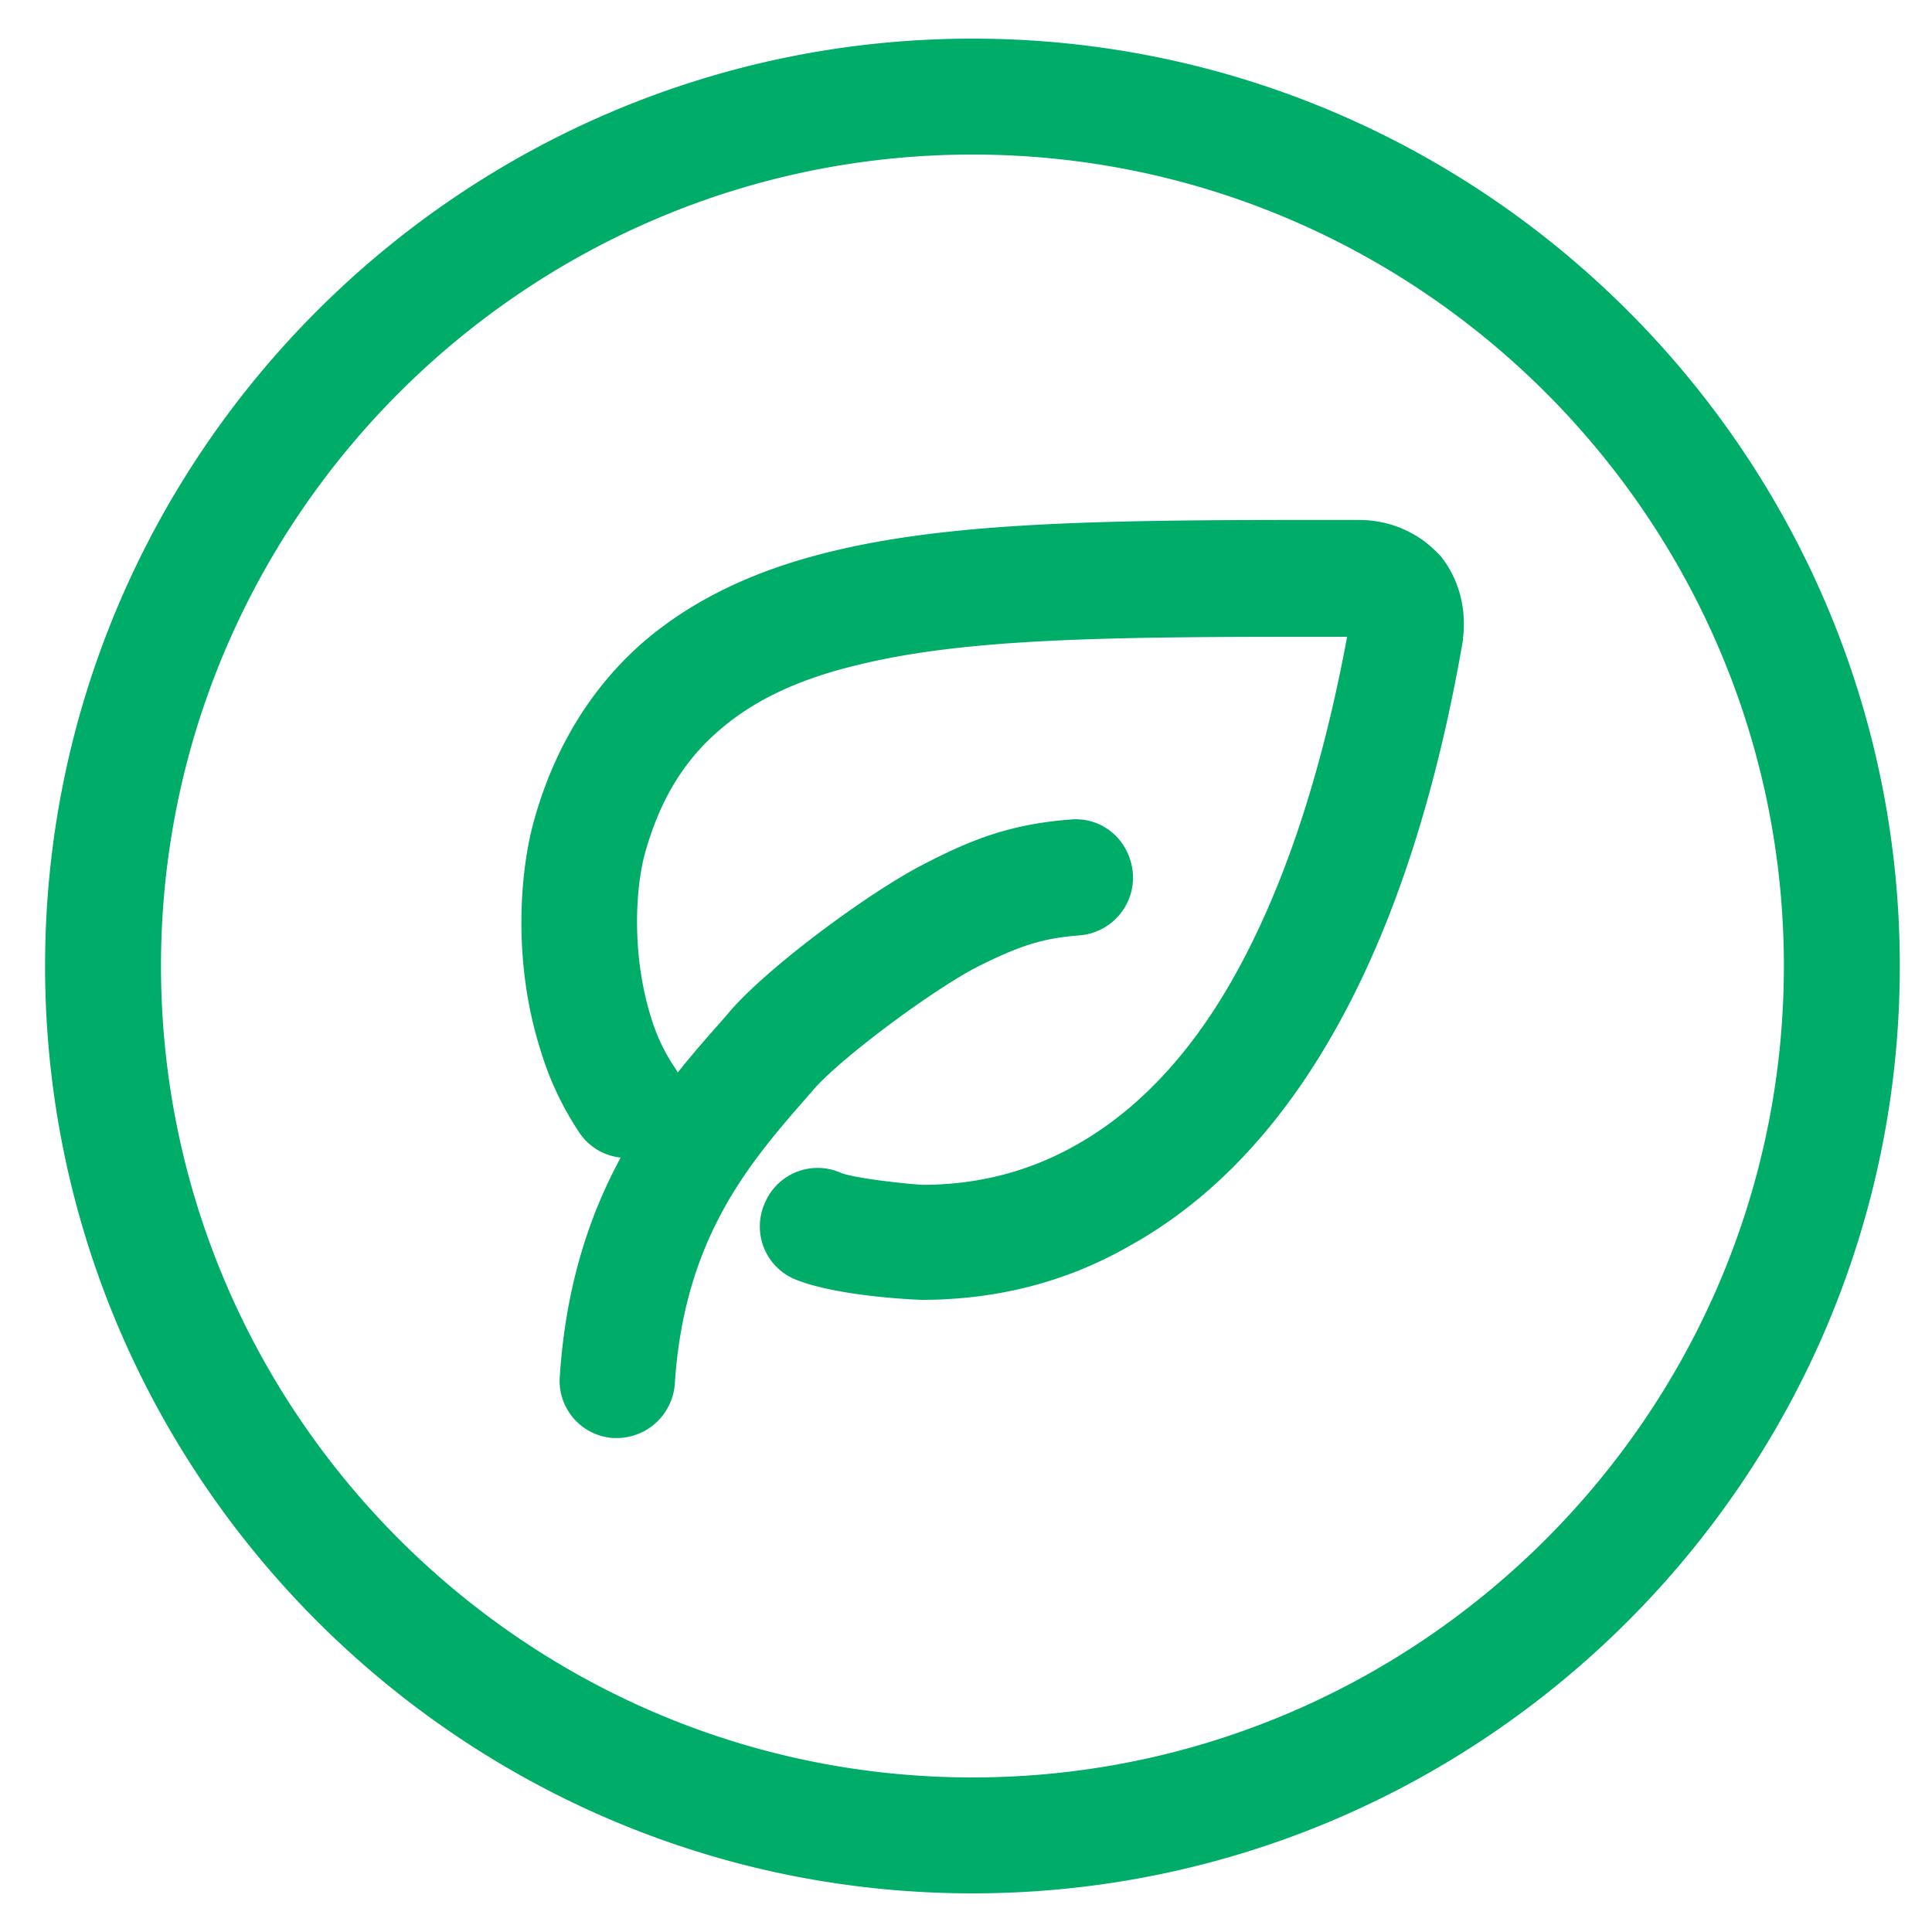 <?xml version="1.0" standalone="no"?><!DOCTYPE svg PUBLIC "-//W3C//DTD SVG 1.1//EN" "http://www.w3.org/Graphics/SVG/1.1/DTD/svg11.dtd"><svg t="1735612939922" class="icon" viewBox="0 0 1024 1024" version="1.1" xmlns="http://www.w3.org/2000/svg" p-id="24989" xmlns:xlink="http://www.w3.org/1999/xlink" width="100" height="100"><path d="M515.413 20.48C786.227 20.48 1006.933 241.186 1006.933 512s-220.706 491.52-491.52 491.52S23.893 782.814 23.893 512 244.599 20.48 515.413 20.48z m0 61.44C278.528 81.92 85.333 275.115 85.333 512c0 236.885 193.195 430.08 430.08 430.08 236.885 0 430.08-193.195 430.08-430.08 0-236.885-193.195-430.08-430.08-430.08z m204.971 193.673c15.223 0 29.969 5.871 40.789 16.725l1.98 1.946c9.83 11.776 14.234 27.989 12.288 43.725v1.024c-14.746 85.504-38.366 156.262-70.315 211.319-29.013 50.142-64.853 87.006-106.633 110.114-33.451 19.149-70.315 28.501-110.114 28.501-0.478 0-43.759-1.468-66.833-10.82a30.31 30.31 0 0 1-16.247-40.277 30.31 30.31 0 0 1 40.311-16.247c7.373 2.97 34.918 5.905 43.247 6.383 29.013 0 56.047-6.861 80.623-20.617 31.949-17.715 59.972-46.694 83.081-87.04 27.034-47.172 47.65-108.612 61.44-182.818h-20.651c-107.179 0-181.862 0.99-237.909 14.746-31.437 7.373-55.535 18.671-73.728 34.406-19.149 16.213-31.949 37.342-39.799 65.365-5.427 19.661-6.895 54.579 2.935 86.528 2.97 9.83 6.895 18.671 13.278 27.989l1.092 1.911c7.714-9.694 15.36-18.432 22.528-26.487l3.413-3.925c19.661-24.064 75.708-65.365 104.687-80.111 25.566-13.278 46.217-21.163 77.653-23.586 17.203-1.468 31.471 11.298 32.939 28.501a30.754 30.754 0 0 1-28.501 32.939c-19.183 1.468-31.471 5.393-54.067 16.725-24.576 12.766-73.25 49.152-87.006 65.365l-3.413 3.925c-30.481 34.884-64.887 74.718-69.803 151.893a30.959 30.959 0 0 1-30.481 28.501h-1.98a30.379 30.379 0 0 1-28.501-32.427c3.174-48.811 16.043-86.289 32.29-116.224a30.174 30.174 0 0 1-22.46-14.063 163.533 163.533 0 0 1-20.139-43.247c-14.746-46.694-10.82-94.379-3.447-120.9 10.82-39.322 30.959-71.782 58.982-95.846 25.566-21.641 57.993-37.376 98.782-47.206 59.324-14.473 132.779-16.521 235.657-16.691h44.032z" p-id="24990" fill="#00AD68"></path></svg>